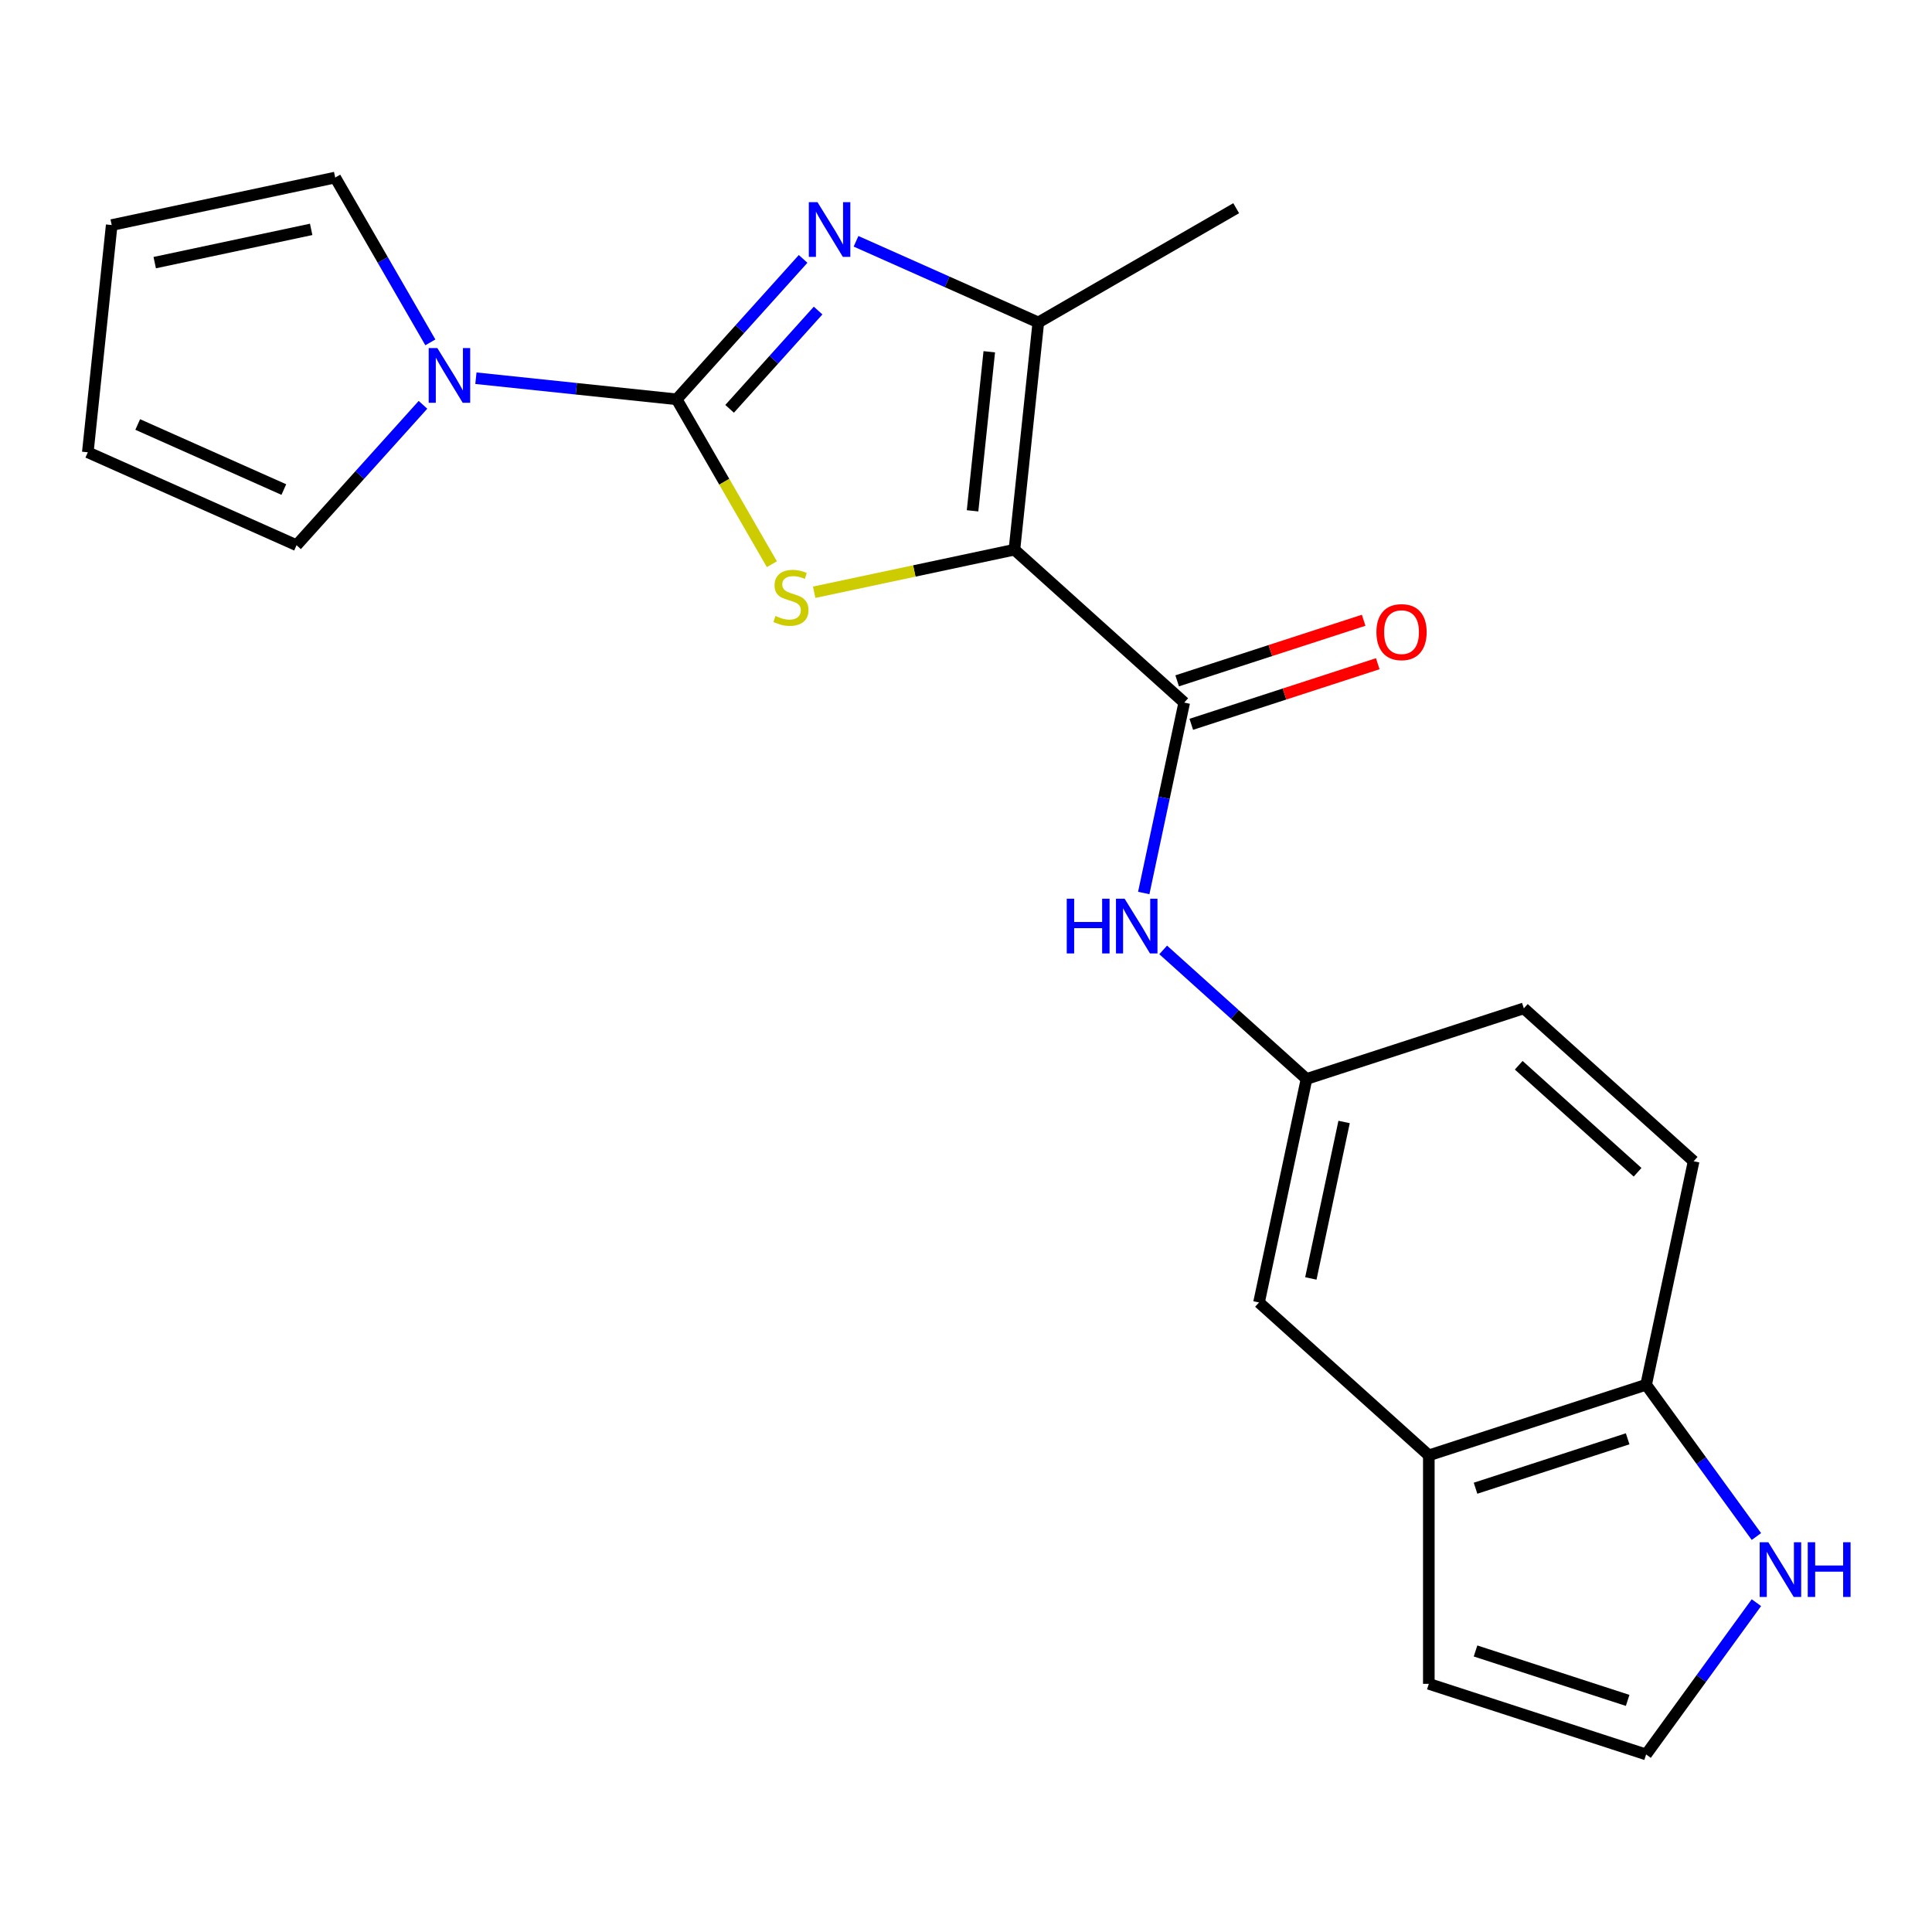 <?xml version='1.0' encoding='iso-8859-1'?>
<svg version='1.1' baseProfile='full'
              xmlns='http://www.w3.org/2000/svg'
                      xmlns:rdkit='http://www.rdkit.org/xml'
                      xmlns:xlink='http://www.w3.org/1999/xlink'
                  xml:space='preserve'
width='1000px' height='1000px' viewBox='0 0 1000 1000'>
<!-- END OF HEADER -->
<rect style='opacity:1.0;fill:#FFFFFF;stroke:none' width='1000' height='1000' x='0' y='0'> </rect>
<path class='bond-0' d='M 525.065,284.517 L 473.242,295.532' style='fill:none;fill-rule:evenodd;stroke:#000000;stroke-width:6px;stroke-linecap:butt;stroke-linejoin:miter;stroke-opacity:1' />
<path class='bond-0' d='M 473.242,295.532 L 421.42,306.547' style='fill:none;fill-rule:evenodd;stroke:#CCCC00;stroke-width:6px;stroke-linecap:butt;stroke-linejoin:miter;stroke-opacity:1' />
<path class='bond-1' d='M 525.065,284.517 L 537.427,166.898' style='fill:none;fill-rule:evenodd;stroke:#000000;stroke-width:6px;stroke-linecap:butt;stroke-linejoin:miter;stroke-opacity:1' />
<path class='bond-1' d='M 503.396,264.402 L 512.049,182.069' style='fill:none;fill-rule:evenodd;stroke:#000000;stroke-width:6px;stroke-linecap:butt;stroke-linejoin:miter;stroke-opacity:1' />
<path class='bond-2' d='M 525.065,284.517 L 612.954,363.652' style='fill:none;fill-rule:evenodd;stroke:#000000;stroke-width:6px;stroke-linecap:butt;stroke-linejoin:miter;stroke-opacity:1' />
<path class='bond-3' d='M 350.25,206.684 L 374.887,249.357' style='fill:none;fill-rule:evenodd;stroke:#000000;stroke-width:6px;stroke-linecap:butt;stroke-linejoin:miter;stroke-opacity:1' />
<path class='bond-3' d='M 374.887,249.357 L 399.524,292.029' style='fill:none;fill-rule:evenodd;stroke:#CCCC00;stroke-width:6px;stroke-linecap:butt;stroke-linejoin:miter;stroke-opacity:1' />
<path class='bond-4' d='M 350.25,206.684 L 298.289,201.223' style='fill:none;fill-rule:evenodd;stroke:#000000;stroke-width:6px;stroke-linecap:butt;stroke-linejoin:miter;stroke-opacity:1' />
<path class='bond-4' d='M 298.289,201.223 L 246.328,195.762' style='fill:none;fill-rule:evenodd;stroke:#0000FF;stroke-width:6px;stroke-linecap:butt;stroke-linejoin:miter;stroke-opacity:1' />
<path class='bond-5' d='M 350.25,206.684 L 382.969,170.346' style='fill:none;fill-rule:evenodd;stroke:#000000;stroke-width:6px;stroke-linecap:butt;stroke-linejoin:miter;stroke-opacity:1' />
<path class='bond-5' d='M 382.969,170.346 L 415.689,134.007' style='fill:none;fill-rule:evenodd;stroke:#0000FF;stroke-width:6px;stroke-linecap:butt;stroke-linejoin:miter;stroke-opacity:1' />
<path class='bond-5' d='M 377.644,211.61 L 400.547,186.173' style='fill:none;fill-rule:evenodd;stroke:#000000;stroke-width:6px;stroke-linecap:butt;stroke-linejoin:miter;stroke-opacity:1' />
<path class='bond-5' d='M 400.547,186.173 L 423.451,160.736' style='fill:none;fill-rule:evenodd;stroke:#0000FF;stroke-width:6px;stroke-linecap:butt;stroke-linejoin:miter;stroke-opacity:1' />
<path class='bond-6' d='M 443.082,124.893 L 490.255,145.896' style='fill:none;fill-rule:evenodd;stroke:#0000FF;stroke-width:6px;stroke-linecap:butt;stroke-linejoin:miter;stroke-opacity:1' />
<path class='bond-6' d='M 490.255,145.896 L 537.427,166.898' style='fill:none;fill-rule:evenodd;stroke:#000000;stroke-width:6px;stroke-linecap:butt;stroke-linejoin:miter;stroke-opacity:1' />
<path class='bond-7' d='M 537.427,166.898 L 639.849,107.765' style='fill:none;fill-rule:evenodd;stroke:#000000;stroke-width:6px;stroke-linecap:butt;stroke-linejoin:miter;stroke-opacity:1' />
<path class='bond-8' d='M 612.954,363.652 L 602.479,412.935' style='fill:none;fill-rule:evenodd;stroke:#000000;stroke-width:6px;stroke-linecap:butt;stroke-linejoin:miter;stroke-opacity:1' />
<path class='bond-8' d='M 602.479,412.935 L 592.003,462.218' style='fill:none;fill-rule:evenodd;stroke:#0000FF;stroke-width:6px;stroke-linecap:butt;stroke-linejoin:miter;stroke-opacity:1' />
<path class='bond-9' d='M 616.609,374.9 L 664.869,359.219' style='fill:none;fill-rule:evenodd;stroke:#000000;stroke-width:6px;stroke-linecap:butt;stroke-linejoin:miter;stroke-opacity:1' />
<path class='bond-9' d='M 664.869,359.219 L 713.13,343.538' style='fill:none;fill-rule:evenodd;stroke:#FF0000;stroke-width:6px;stroke-linecap:butt;stroke-linejoin:miter;stroke-opacity:1' />
<path class='bond-9' d='M 609.299,352.405 L 657.56,336.724' style='fill:none;fill-rule:evenodd;stroke:#000000;stroke-width:6px;stroke-linecap:butt;stroke-linejoin:miter;stroke-opacity:1' />
<path class='bond-9' d='M 657.56,336.724 L 705.821,321.043' style='fill:none;fill-rule:evenodd;stroke:#FF0000;stroke-width:6px;stroke-linecap:butt;stroke-linejoin:miter;stroke-opacity:1' />
<path class='bond-10' d='M 218.935,209.534 L 186.216,245.872' style='fill:none;fill-rule:evenodd;stroke:#0000FF;stroke-width:6px;stroke-linecap:butt;stroke-linejoin:miter;stroke-opacity:1' />
<path class='bond-10' d='M 186.216,245.872 L 153.496,282.211' style='fill:none;fill-rule:evenodd;stroke:#000000;stroke-width:6px;stroke-linecap:butt;stroke-linejoin:miter;stroke-opacity:1' />
<path class='bond-11' d='M 222.749,177.205 L 198.124,134.553' style='fill:none;fill-rule:evenodd;stroke:#0000FF;stroke-width:6px;stroke-linecap:butt;stroke-linejoin:miter;stroke-opacity:1' />
<path class='bond-11' d='M 198.124,134.553 L 173.499,91.9' style='fill:none;fill-rule:evenodd;stroke:#000000;stroke-width:6px;stroke-linecap:butt;stroke-linejoin:miter;stroke-opacity:1' />
<path class='bond-12' d='M 602.062,491.667 L 639.158,525.068' style='fill:none;fill-rule:evenodd;stroke:#0000FF;stroke-width:6px;stroke-linecap:butt;stroke-linejoin:miter;stroke-opacity:1' />
<path class='bond-12' d='M 639.158,525.068 L 676.254,558.47' style='fill:none;fill-rule:evenodd;stroke:#000000;stroke-width:6px;stroke-linecap:butt;stroke-linejoin:miter;stroke-opacity:1' />
<path class='bond-13' d='M 739.554,753.287 L 651.665,674.152' style='fill:none;fill-rule:evenodd;stroke:#000000;stroke-width:6px;stroke-linecap:butt;stroke-linejoin:miter;stroke-opacity:1' />
<path class='bond-14' d='M 739.554,753.287 L 739.554,871.553' style='fill:none;fill-rule:evenodd;stroke:#000000;stroke-width:6px;stroke-linecap:butt;stroke-linejoin:miter;stroke-opacity:1' />
<path class='bond-15' d='M 739.554,753.287 L 852.032,716.741' style='fill:none;fill-rule:evenodd;stroke:#000000;stroke-width:6px;stroke-linecap:butt;stroke-linejoin:miter;stroke-opacity:1' />
<path class='bond-15' d='M 763.735,770.301 L 842.469,744.718' style='fill:none;fill-rule:evenodd;stroke:#000000;stroke-width:6px;stroke-linecap:butt;stroke-linejoin:miter;stroke-opacity:1' />
<path class='bond-16' d='M 909.111,795.304 L 880.571,756.022' style='fill:none;fill-rule:evenodd;stroke:#0000FF;stroke-width:6px;stroke-linecap:butt;stroke-linejoin:miter;stroke-opacity:1' />
<path class='bond-16' d='M 880.571,756.022 L 852.032,716.741' style='fill:none;fill-rule:evenodd;stroke:#000000;stroke-width:6px;stroke-linecap:butt;stroke-linejoin:miter;stroke-opacity:1' />
<path class='bond-17' d='M 909.111,829.537 L 880.571,868.818' style='fill:none;fill-rule:evenodd;stroke:#0000FF;stroke-width:6px;stroke-linecap:butt;stroke-linejoin:miter;stroke-opacity:1' />
<path class='bond-17' d='M 880.571,868.818 L 852.032,908.1' style='fill:none;fill-rule:evenodd;stroke:#000000;stroke-width:6px;stroke-linecap:butt;stroke-linejoin:miter;stroke-opacity:1' />
<path class='bond-18' d='M 852.032,716.741 L 876.621,601.059' style='fill:none;fill-rule:evenodd;stroke:#000000;stroke-width:6px;stroke-linecap:butt;stroke-linejoin:miter;stroke-opacity:1' />
<path class='bond-19' d='M 852.032,908.1 L 739.554,871.553' style='fill:none;fill-rule:evenodd;stroke:#000000;stroke-width:6px;stroke-linecap:butt;stroke-linejoin:miter;stroke-opacity:1' />
<path class='bond-19' d='M 842.469,880.122 L 763.735,854.54' style='fill:none;fill-rule:evenodd;stroke:#000000;stroke-width:6px;stroke-linecap:butt;stroke-linejoin:miter;stroke-opacity:1' />
<path class='bond-20' d='M 153.496,282.211 L 45.455,234.108' style='fill:none;fill-rule:evenodd;stroke:#000000;stroke-width:6px;stroke-linecap:butt;stroke-linejoin:miter;stroke-opacity:1' />
<path class='bond-20' d='M 146.911,253.387 L 71.281,219.715' style='fill:none;fill-rule:evenodd;stroke:#000000;stroke-width:6px;stroke-linecap:butt;stroke-linejoin:miter;stroke-opacity:1' />
<path class='bond-21' d='M 173.499,91.9 L 57.817,116.489' style='fill:none;fill-rule:evenodd;stroke:#000000;stroke-width:6px;stroke-linecap:butt;stroke-linejoin:miter;stroke-opacity:1' />
<path class='bond-21' d='M 161.064,118.725 L 80.087,135.937' style='fill:none;fill-rule:evenodd;stroke:#000000;stroke-width:6px;stroke-linecap:butt;stroke-linejoin:miter;stroke-opacity:1' />
<path class='bond-22' d='M 676.254,558.47 L 651.665,674.152' style='fill:none;fill-rule:evenodd;stroke:#000000;stroke-width:6px;stroke-linecap:butt;stroke-linejoin:miter;stroke-opacity:1' />
<path class='bond-22' d='M 695.702,580.74 L 678.49,661.717' style='fill:none;fill-rule:evenodd;stroke:#000000;stroke-width:6px;stroke-linecap:butt;stroke-linejoin:miter;stroke-opacity:1' />
<path class='bond-23' d='M 676.254,558.47 L 788.732,521.923' style='fill:none;fill-rule:evenodd;stroke:#000000;stroke-width:6px;stroke-linecap:butt;stroke-linejoin:miter;stroke-opacity:1' />
<path class='bond-24' d='M 57.817,116.489 L 45.455,234.108' style='fill:none;fill-rule:evenodd;stroke:#000000;stroke-width:6px;stroke-linecap:butt;stroke-linejoin:miter;stroke-opacity:1' />
<path class='bond-25' d='M 876.621,601.059 L 788.732,521.923' style='fill:none;fill-rule:evenodd;stroke:#000000;stroke-width:6px;stroke-linecap:butt;stroke-linejoin:miter;stroke-opacity:1' />
<path class='bond-25' d='M 847.61,606.766 L 786.088,551.372' style='fill:none;fill-rule:evenodd;stroke:#000000;stroke-width:6px;stroke-linecap:butt;stroke-linejoin:miter;stroke-opacity:1' />
<path  class='atom-2' d='M 401.383 318.826
Q 401.703 318.946, 403.023 319.506
Q 404.343 320.066, 405.783 320.426
Q 407.263 320.746, 408.703 320.746
Q 411.383 320.746, 412.943 319.466
Q 414.503 318.146, 414.503 315.866
Q 414.503 314.306, 413.703 313.346
Q 412.943 312.386, 411.743 311.866
Q 410.543 311.346, 408.543 310.746
Q 406.023 309.986, 404.503 309.266
Q 403.023 308.546, 401.943 307.026
Q 400.903 305.506, 400.903 302.946
Q 400.903 299.386, 403.303 297.186
Q 405.743 294.986, 410.543 294.986
Q 413.823 294.986, 417.543 296.546
L 416.623 299.626
Q 413.223 298.226, 410.663 298.226
Q 407.903 298.226, 406.383 299.386
Q 404.863 300.506, 404.903 302.466
Q 404.903 303.986, 405.663 304.906
Q 406.463 305.826, 407.583 306.346
Q 408.743 306.866, 410.663 307.466
Q 413.223 308.266, 414.743 309.066
Q 416.263 309.866, 417.343 311.506
Q 418.463 313.106, 418.463 315.866
Q 418.463 319.786, 415.823 321.906
Q 413.223 323.986, 408.863 323.986
Q 406.343 323.986, 404.423 323.426
Q 402.543 322.906, 400.303 321.986
L 401.383 318.826
' fill='#CCCC00'/>
<path  class='atom-3' d='M 423.126 104.635
L 432.406 119.635
Q 433.326 121.115, 434.806 123.795
Q 436.286 126.475, 436.366 126.635
L 436.366 104.635
L 440.126 104.635
L 440.126 132.955
L 436.246 132.955
L 426.286 116.555
Q 425.126 114.635, 423.886 112.435
Q 422.686 110.235, 422.326 109.555
L 422.326 132.955
L 418.646 132.955
L 418.646 104.635
L 423.126 104.635
' fill='#0000FF'/>
<path  class='atom-6' d='M 226.372 180.162
L 235.652 195.162
Q 236.572 196.642, 238.052 199.322
Q 239.532 202.002, 239.612 202.162
L 239.612 180.162
L 243.372 180.162
L 243.372 208.482
L 239.492 208.482
L 229.532 192.082
Q 228.372 190.162, 227.132 187.962
Q 225.932 185.762, 225.572 185.082
L 225.572 208.482
L 221.892 208.482
L 221.892 180.162
L 226.372 180.162
' fill='#0000FF'/>
<path  class='atom-7' d='M 552.145 465.174
L 555.985 465.174
L 555.985 477.214
L 570.465 477.214
L 570.465 465.174
L 574.305 465.174
L 574.305 493.494
L 570.465 493.494
L 570.465 480.414
L 555.985 480.414
L 555.985 493.494
L 552.145 493.494
L 552.145 465.174
' fill='#0000FF'/>
<path  class='atom-7' d='M 582.105 465.174
L 591.385 480.174
Q 592.305 481.654, 593.785 484.334
Q 595.265 487.014, 595.345 487.174
L 595.345 465.174
L 599.105 465.174
L 599.105 493.494
L 595.225 493.494
L 585.265 477.094
Q 584.105 475.174, 582.865 472.974
Q 581.665 470.774, 581.305 470.094
L 581.305 493.494
L 577.625 493.494
L 577.625 465.174
L 582.105 465.174
' fill='#0000FF'/>
<path  class='atom-9' d='M 915.287 798.26
L 924.567 813.26
Q 925.487 814.74, 926.967 817.42
Q 928.447 820.1, 928.527 820.26
L 928.527 798.26
L 932.287 798.26
L 932.287 826.58
L 928.407 826.58
L 918.447 810.18
Q 917.287 808.26, 916.047 806.06
Q 914.847 803.86, 914.487 803.18
L 914.487 826.58
L 910.807 826.58
L 910.807 798.26
L 915.287 798.26
' fill='#0000FF'/>
<path  class='atom-9' d='M 935.687 798.26
L 939.527 798.26
L 939.527 810.3
L 954.007 810.3
L 954.007 798.26
L 957.847 798.26
L 957.847 826.58
L 954.007 826.58
L 954.007 813.5
L 939.527 813.5
L 939.527 826.58
L 935.687 826.58
L 935.687 798.26
' fill='#0000FF'/>
<path  class='atom-15' d='M 712.432 327.186
Q 712.432 320.386, 715.792 316.586
Q 719.152 312.786, 725.432 312.786
Q 731.712 312.786, 735.072 316.586
Q 738.432 320.386, 738.432 327.186
Q 738.432 334.066, 735.032 337.986
Q 731.632 341.866, 725.432 341.866
Q 719.192 341.866, 715.792 337.986
Q 712.432 334.106, 712.432 327.186
M 725.432 338.666
Q 729.752 338.666, 732.072 335.786
Q 734.432 332.866, 734.432 327.186
Q 734.432 321.626, 732.072 318.826
Q 729.752 315.986, 725.432 315.986
Q 721.112 315.986, 718.752 318.786
Q 716.432 321.586, 716.432 327.186
Q 716.432 332.906, 718.752 335.786
Q 721.112 338.666, 725.432 338.666
' fill='#FF0000'/>
</svg>
